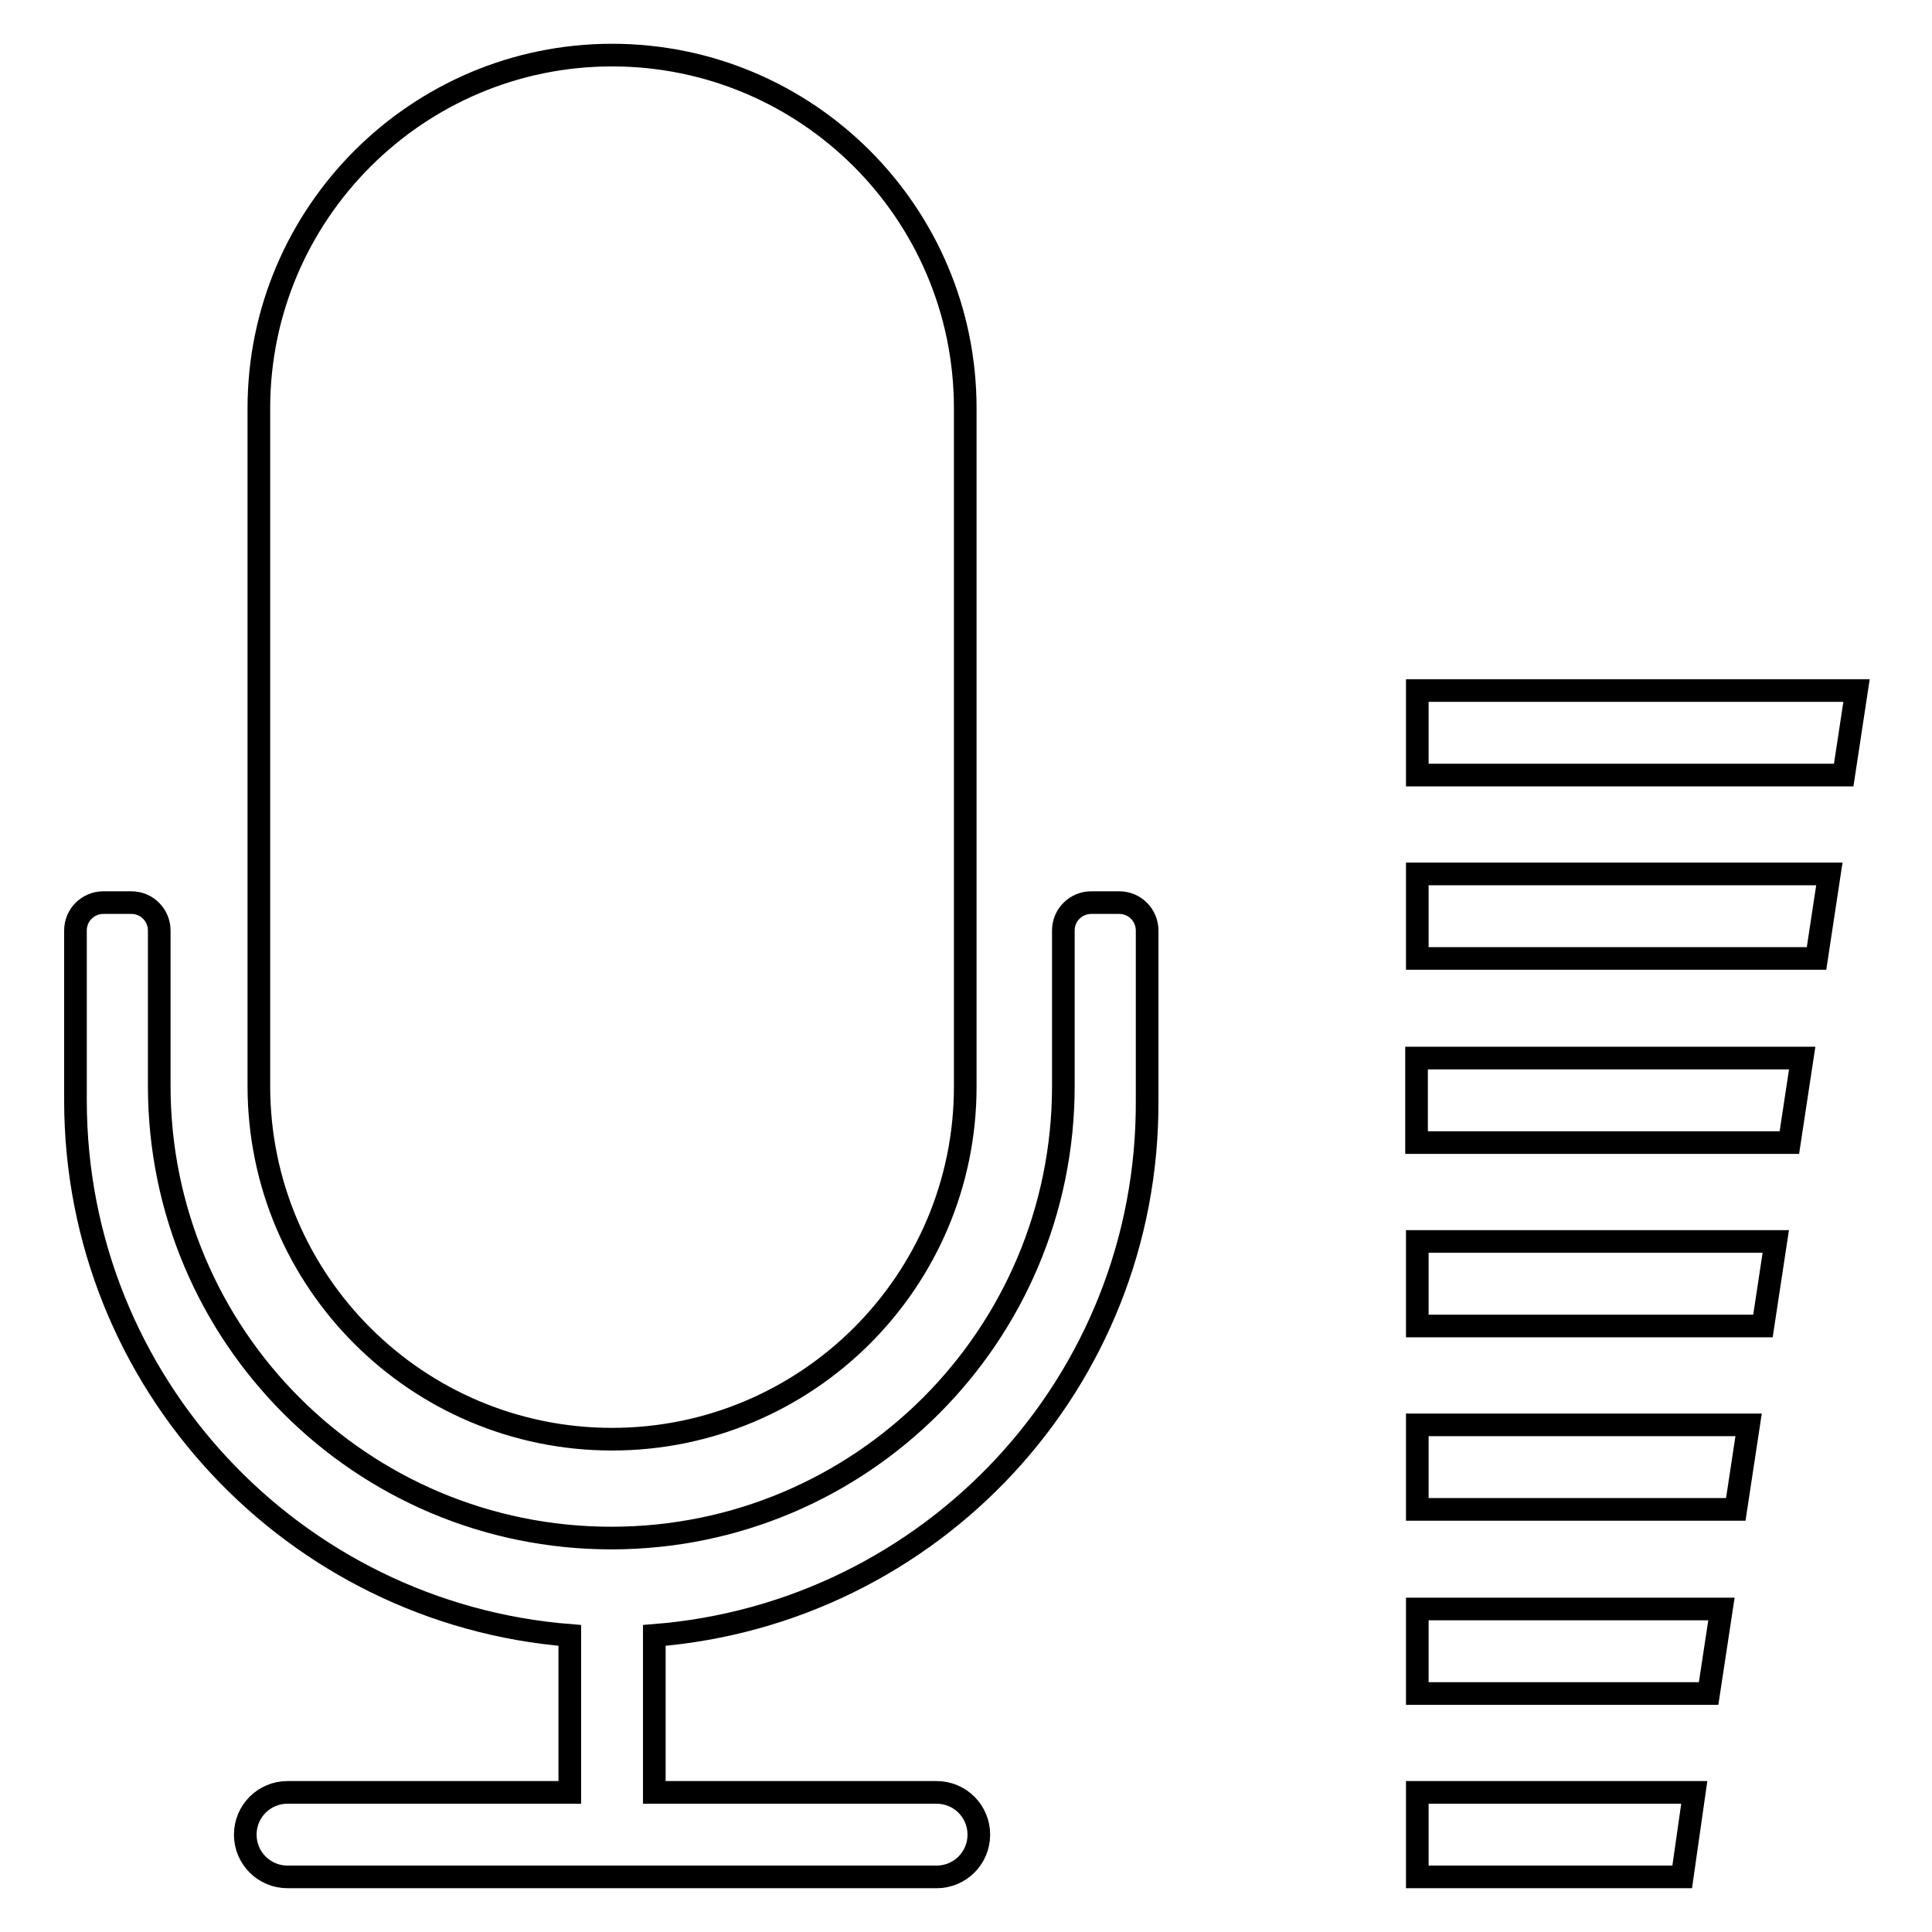 <?xml version="1.0" encoding="utf-8"?>
<!-- Svg Vector Icons : http://www.onlinewebfonts.com/icon -->
<!DOCTYPE svg PUBLIC "-//W3C//DTD SVG 1.1//EN" "http://www.w3.org/Graphics/SVG/1.1/DTD/svg11.dtd">
<svg version="1.1" xmlns="http://www.w3.org/2000/svg" xmlns:xlink="http://www.w3.org/1999/xlink" x="0px" y="0px" viewBox="0 0 256 256" enable-background="new 0 0 256 256" xml:space="preserve">
<g><g><path stroke-width="3" fill-opacity="0" stroke="#000000"  d="M244.3,102.7h-56.5V91.5H246L244.3,102.7z M226.4,224.4h-38.6v-11.2h40.3L226.4,224.4z M86.7,216.7v20.8h37.4c3.1,0,5.6,2.5,5.6,5.6c0,3.1-2.5,5.6-5.6,5.6H38.1c-3.1,0-5.6-2.5-5.6-5.6c0-3.1,2.5-5.6,5.6-5.6h37.4v-20.8C38.9,213.8,10,183.2,10,145.8v-20.6v-1.9c0-2.1,1.7-3.7,3.7-3.7h3.7c2.1,0,3.7,1.7,3.7,3.7v1.9v18.7c0,33.1,26.8,59.9,59.9,59.9c33.1,0,59.9-26.8,59.9-59.9v-18.7v-1.9c0-2.1,1.7-3.7,3.7-3.7h3.7c2.1,0,3.7,1.7,3.7,3.7v1.9v20.6C152.2,183.2,123.4,213.8,86.7,216.7z M81.1,190.7c-25.8,0-46.8-20.9-46.8-46.8V54.1c0-25.8,21-46.8,46.8-46.8c25.8,0,46.8,20.9,46.8,46.8v89.9C127.9,169.8,106.9,190.7,81.1,190.7z M222.9,248.7h-35.1v-11.2h36.7L222.9,248.7z M187.8,115.8h54.6l-1.7,11.2h-52.9V115.8z M187.8,140.2h51l-1.7,11.2h-49.4V140.2z M187.8,164.5h47.5l-1.7,11.2h-45.8V164.5z M187.8,188.8h43.9l-1.7,11.2h-42.2V188.8z"/></g></g>
</svg>